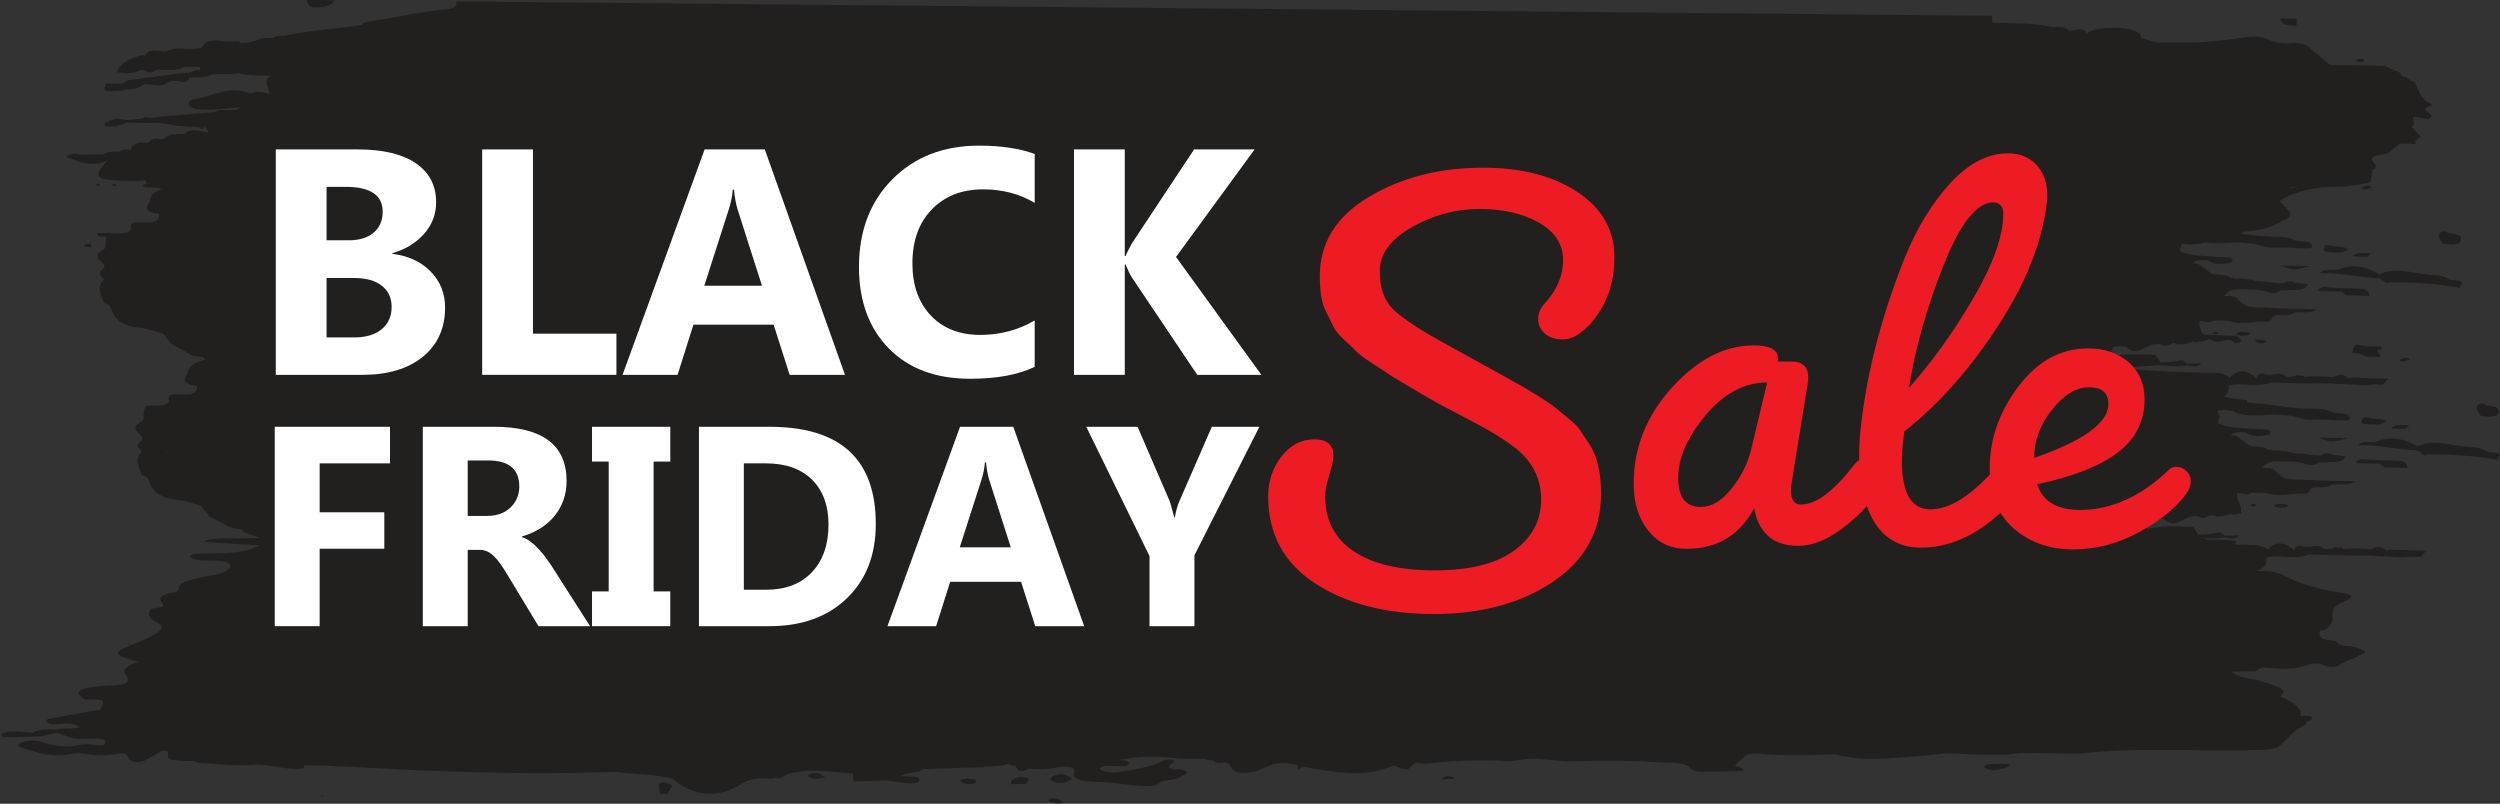 <?xml version="1.0" encoding="UTF-8" standalone="no"?><svg xmlns="http://www.w3.org/2000/svg" xmlns:xlink="http://www.w3.org/1999/xlink" fill="#000000" height="500.2" preserveAspectRatio="xMidYMid meet" version="1" viewBox="-0.8 0.0 1555.8 500.2" width="1555.8" zoomAndPan="magnify"><rect x="-0.8" y="0.0" width="1555.8" height="500.2" fill="#333333" stroke="none"/><defs><clipPath id="a"><path d="M 1466 272 L 1554.941 272 L 1554.941 287 L 1466 287 Z M 1466 272"/></clipPath><clipPath id="b"><path d="M 1540 251 L 1554.941 251 L 1554.941 260 L 1540 260 Z M 1540 251"/></clipPath></defs><g><g id="change1_2"><path d="M 198.379 494.648 C 199.16 494.98 199.941 495.312 200.723 495.648 L 200.828 495.602 C 200.508 495.324 200.289 495 199.824 494.789 C 199.535 494.656 198.871 494.691 198.379 494.648" fill="#221f1f"/></g><g id="change1_3"><path d="M 895.934 484.918 C 898.969 484.871 902.004 484.824 905.039 484.773 C 901.832 482.371 898.809 482.566 895.934 484.918" fill="#221f1f"/></g><g id="change1_4"><path d="M 1234.172 477.215 C 1234.102 477.512 1234.578 477.906 1235.07 478.148 C 1237.52 479.395 1240.531 479.602 1243.66 478.793 C 1246.309 478.109 1249.789 477.762 1250.512 475.59 C 1247.371 475.516 1244.32 475.32 1241.309 475.414 C 1238.461 475.508 1234.711 475.164 1234.172 477.215" fill="#221f1f"/></g><g id="change1_5"><path d="M 413.023 486.973 C 410.043 486.551 409.324 487.879 409.297 488.879 C 409.25 490.617 409.688 492.359 409.922 494.102 L 412.211 494.055 L 414.5 493.992 C 415.508 492.344 417.047 490.707 417.262 489.039 C 417.352 488.359 414.824 487.227 413.023 486.973" fill="#221f1f"/></g><g id="change1_6"><path d="M 510.645 482.191 C 508.422 481.137 505.566 480.309 503.184 481.691 C 500.738 483.109 503.176 484.117 506.172 484.742 C 508.406 484.477 510.641 484.207 512.875 483.941 C 512.133 483.359 511.387 482.773 510.645 482.195 C 510.645 482.191 510.645 482.191 510.645 482.191" fill="#221f1f"/></g><g id="change1_7"><path d="M 656.223 482.328 C 651.68 483.75 651.727 485.816 657.133 487.27 C 658.66 487.18 660.188 487.105 661.719 487.043 C 663.418 486.328 664.887 485.516 666.523 484.777 L 666.523 484.773 C 664.086 483.039 661.648 480.633 656.223 482.328" fill="#221f1f"/></g><g id="change1_8"><path d="M 637.863 484.023 C 633.902 482.949 630.355 483.895 628.754 485.902 C 628.234 486.555 628.344 487.312 628.164 488.02 C 631.363 487.949 634.566 487.883 637.766 487.816 C 638.297 486.527 641.102 484.902 637.863 484.023" fill="#221f1f"/></g><g id="change1_9"><path d="M 600.688 484.555 C 599.344 484.598 596.957 485.238 596.984 485.574 C 597.129 487.25 599.715 487.957 603.188 488.082 C 604.398 487.684 606.562 487.328 606.648 486.887 C 607.012 485.027 604.125 484.441 600.688 484.555" fill="#221f1f"/></g><g id="change1_10"><path d="M 654.211 496.824 C 653.371 496.82 652.512 497.586 651.668 498.008 C 653.121 499.398 655.406 500.199 658.91 499.957 C 659.508 499.918 660.492 499.438 660.422 499.223 C 659.895 497.641 657.539 496.84 654.211 496.824" fill="#221f1f"/></g><g id="change1_11"><path d="M 193.641 4.523 C 199.48 4.664 204.973 4.355 207.492 0.16 C 201.742 0.109 195.996 0.055 190.246 0 C 190.359 1.82 190.953 3.496 193.641 4.523" fill="#221f1f"/></g><g id="change1_12"><path d="M 1428.359 16.027 C 1428.398 14.551 1428.441 13.074 1428.48 11.602 C 1425.031 11.566 1421.578 11.535 1418.129 11.504 C 1420.039 15.727 1420.039 15.727 1428.359 16.027" fill="#221f1f"/></g><g id="change1_13"><path d="M 1470.371 37.871 C 1470.84 36.438 1468.852 36.328 1467.441 36.43 C 1466.52 36.496 1465.719 37.195 1464.871 37.613 C 1465.77 37.984 1466.672 38.359 1467.57 38.73 C 1468.551 38.449 1470.238 38.266 1470.371 37.871" fill="#221f1f"/></g><g id="change1_14"><path d="M 71.281 115.703 C 71.391 115.438 71.719 115.031 71.566 114.934 C 71.23 114.715 70.598 114.5 70.18 114.559 C 68.586 114.781 68.398 115.305 69.715 115.828 C 70.062 115.969 70.75 115.758 71.281 115.703" fill="#221f1f"/></g><g id="change1_15"><path d="M 61.422 115.332 C 61.738 114.625 60.988 114.25 59.551 114.426 C 59.227 114.469 59.02 114.91 58.758 115.172 C 59.191 115.352 59.629 115.531 60.062 115.711 C 60.535 115.586 61.336 115.523 61.422 115.332" fill="#221f1f"/></g><g id="change1_16"><path d="M 55.918 151.633 C 54.23 151.664 51.633 151.477 51.645 152.691 C 51.656 153.816 54.281 153.734 55.992 153.77 C 56.031 153.059 56.008 152.344 55.918 151.633" fill="#221f1f"/></g><g id="change1_17"><path d="M 1481.379 169.961 C 1480.852 170.246 1480.512 170.57 1480.262 170.91 C 1472.422 166.215 1464.051 163.832 1454.27 167.773 C 1450.441 168.348 1445.922 166.785 1442.949 169.969 C 1455.641 169.488 1467.699 172.906 1480.262 173.191 C 1481.219 173.953 1482.191 174.715 1483.148 175.477 C 1483.75 176.016 1484.371 176.211 1485.02 176.066 C 1485.68 175.918 1486.012 175.758 1486.02 175.586 C 1500.711 175.656 1515.301 176.461 1529.621 179.047 C 1532.16 175.805 1532.051 175.27 1528.34 174.574 C 1526.961 174.312 1525.469 174.355 1524.031 174.262 C 1521.512 172.531 1518.59 171.453 1515.191 171.176 C 1503.879 171.371 1492.98 165.844 1481.379 169.961" fill="#221f1f"/></g><g id="change1_18"><path d="M 1445.031 178.594 C 1443.93 179.07 1442.539 179.383 1441.82 180.086 C 1441.309 180.586 1442.328 181.152 1443.57 181.176 C 1447.852 181.254 1452.141 181.371 1456.422 181.473 C 1457.398 182.223 1458.379 182.973 1459.371 183.723 C 1464.191 183.859 1469.012 183.992 1473.828 184.129 C 1473.539 181.84 1472.449 179.945 1469.039 179.742 C 1464.879 179.496 1460.691 179.469 1456.512 179.348 L 1456.512 179.344 C 1452.68 179.094 1448.852 178.844 1445.031 178.594" fill="#221f1f"/></g><g id="change1_19"><path d="M 1519.66 151.871 C 1519.66 151.867 1519.621 151.809 1519.621 151.809 C 1521.578 151.973 1523.539 152.137 1525.488 152.297 C 1528.41 152.012 1530.961 151.312 1530.75 148.598 C 1530.602 146.488 1528.41 145.891 1526.059 145.582 C 1525.172 145.461 1524.27 145.363 1523.379 145.254 C 1521.961 144.281 1520.238 143.512 1518.5 144.359 C 1516.789 145.188 1516.66 146.746 1517.301 148.117 C 1517.91 149.418 1518.859 150.625 1519.66 151.871" fill="#221f1f"/></g><g id="change1_20"><path d="M 106.23 214.484 C 106.223 214.473 106.215 214.465 106.203 214.453 C 106.195 214.445 106.184 214.441 106.172 214.438 C 106.172 214.438 106.23 214.484 106.23 214.484" fill="#221f1f"/></g><g id="change1_21"><path d="M 1460.52 155.16 C 1460.52 155.16 1460.738 155.184 1460.738 155.184 C 1457.531 152.645 1452.719 154.191 1449.129 152.621 C 1448.262 152.621 1447.391 152.586 1446.531 152.516 C 1445.301 154.508 1443.641 156.836 1448.559 156.883 C 1452.609 156.922 1457.102 158.027 1460.52 155.16" fill="#221f1f"/></g><g id="change1_22"><path d="M 1470.57 116.008 C 1470.148 116.113 1469.781 116.395 1469.469 116.656 C 1469.148 116.922 1468.949 117.258 1468.691 117.562 C 1469.672 117.59 1470.621 117.699 1471.559 117.902 C 1472.77 117.477 1473.98 117.055 1475.191 116.629 C 1474 115.008 1472.25 115.574 1470.57 116.008" fill="#221f1f"/></g><g id="change1_23"><path d="M 1472.172 159.871 C 1473.09 159.191 1474 158.512 1474.922 157.832 C 1474.102 157.691 1473.289 157.543 1472.48 157.391 C 1469.352 157.648 1465.73 156.719 1463.621 159.496 C 1466.469 159.621 1469.32 159.746 1472.172 159.871" fill="#221f1f"/></g><g id="change1_24"><path d="M 1390.68 207.465 C 1392.59 209.582 1395.422 208.676 1397.91 208.66 C 1398.488 208.656 1399.059 207.953 1399.641 207.574 C 1399.289 207.348 1398.969 206.949 1398.59 206.922 C 1395.941 206.711 1393.199 205.906 1390.68 207.465" fill="#221f1f"/></g><g id="change1_25"><path d="M 1377.82 208.117 C 1378.539 208.109 1379.262 207.555 1379.98 207.238 C 1379.23 206.938 1378.48 206.402 1377.738 206.41 C 1377.012 206.418 1376.289 206.98 1375.57 207.301 C 1376.32 207.594 1377.07 208.121 1377.82 208.117" fill="#221f1f"/></g><g id="change1_26"><path d="M 1369.141 226.055 C 1366.18 226.125 1363.219 226.199 1360.262 226.27 C 1360.262 226.27 1360.219 227.355 1360.219 227.355 C 1363.422 227.859 1366.789 229.039 1369.141 226.055" fill="#221f1f"/></g><g id="change1_27"><path d="M 1436.789 165.648 L 1436.648 165.594 C 1436.59 165.613 1436.551 165.625 1436.488 165.641 C 1436.59 165.645 1436.691 165.645 1436.789 165.648" fill="#221f1f"/></g><g id="change1_28"><path d="M 1436.488 165.641 C 1430.852 165.504 1425.18 165.363 1418.18 165.188 C 1426.672 168.363 1427.09 168.375 1436.488 165.641" fill="#221f1f"/></g><g id="change1_29"><path d="M 1506.738 282.578 C 1506.738 282.578 1506.73 282.578 1506.73 282.578 C 1506.73 282.574 1506.73 282.574 1506.73 282.574 L 1506.738 282.578" fill="#221f1f"/></g><g clip-path="url(#a)" id="change1_1"><path d="M 1551.93 281.676 C 1550.539 281.414 1549.051 281.457 1547.609 281.363 C 1545.09 279.633 1542.18 278.555 1538.77 278.273 C 1527.461 278.473 1516.559 272.945 1504.961 277.062 C 1504.441 277.348 1504.102 277.672 1503.84 278.012 C 1496 273.316 1487.641 270.934 1477.852 274.875 C 1474.02 275.449 1469.5 273.887 1466.531 277.07 C 1479.219 276.59 1491.281 280.008 1503.852 280.297 C 1504.809 281.055 1505.77 281.816 1506.73 282.578 C 1507.328 283.117 1507.949 283.312 1508.602 283.164 C 1509.262 283.02 1509.59 282.859 1509.602 282.688 C 1524.301 282.758 1538.879 283.562 1553.199 286.148 C 1555.75 282.906 1555.629 282.371 1551.93 281.676" fill="#221f1f"/></g><g id="change1_30"><path d="M 1468.609 285.695 C 1467.512 286.172 1466.121 286.484 1465.398 287.188 C 1464.898 287.688 1465.922 288.258 1467.148 288.277 C 1471.441 288.355 1475.719 288.473 1480 288.574 C 1480.988 289.324 1481.969 290.074 1482.949 290.824 C 1487.77 290.961 1492.59 291.094 1497.41 291.23 C 1497.121 288.941 1496.031 287.047 1492.629 286.848 C 1488.461 286.598 1484.281 286.57 1480.102 286.449 L 1480.102 286.445 C 1476.27 286.195 1472.441 285.945 1468.609 285.695" fill="#221f1f"/></g><g clip-path="url(#b)" id="change1_43"><path d="M 1543.238 258.973 C 1543.238 258.969 1543.199 258.91 1543.211 258.91 C 1545.16 259.074 1547.121 259.234 1549.078 259.398 C 1552 259.113 1554.539 258.414 1554.34 255.699 C 1554.18 253.594 1551.988 252.992 1549.648 252.684 C 1548.75 252.562 1547.852 252.465 1546.961 252.355 C 1545.539 251.383 1543.828 250.613 1542.078 251.461 C 1540.371 252.289 1540.25 253.848 1540.891 255.219 C 1541.488 256.52 1542.441 257.727 1543.238 258.973" fill="#221f1f"/></g><g id="change1_31"><path d="M 129.812 321.586 C 129.805 321.574 129.797 321.566 129.789 321.555 C 129.777 321.551 129.77 321.543 129.758 321.539 C 129.758 321.539 129.812 321.586 129.812 321.586" fill="#221f1f"/></g><g id="change1_32"><path d="M 1481.5 216.496 C 1481.551 216.207 1480.359 215.551 1479.711 215.527 C 1477.398 215.441 1475.059 215.555 1472.738 215.59 C 1472.281 215.523 1471.82 215.477 1471.371 215.387 C 1464.078 213.965 1464.078 213.965 1463.121 219.551 C 1466.422 219.645 1469.23 220.758 1471.988 221.965 C 1474.98 222.039 1477.969 222.113 1480.949 222.191 C 1480.121 220.793 1479.281 219.395 1478.441 217.992 C 1479.691 217.734 1481.309 217.793 1481.5 216.496" fill="#221f1f"/></g><g id="change1_33"><path d="M 1470.121 259.617 C 1468.879 261.609 1467.219 263.938 1472.141 263.984 C 1476.199 264.023 1480.691 265.133 1484.109 262.262 C 1484.102 262.262 1484.328 262.285 1484.328 262.285 C 1481.121 259.746 1476.301 261.289 1472.711 259.723 C 1471.84 259.723 1470.98 259.688 1470.121 259.617" fill="#221f1f"/></g><g id="change1_34"><path d="M 1494.148 223.109 C 1493.738 223.215 1493.359 223.496 1493.051 223.758 C 1492.738 224.023 1492.531 224.359 1492.281 224.664 C 1493.25 224.691 1494.211 224.801 1495.148 225.004 C 1496.352 224.578 1497.559 224.156 1498.781 223.73 C 1497.578 222.109 1495.828 222.676 1494.148 223.109" fill="#221f1f"/></g><g id="change1_35"><path d="M 1495.762 266.973 C 1496.672 266.293 1497.59 265.613 1498.5 264.934 C 1497.68 264.793 1496.871 264.645 1496.07 264.488 C 1492.93 264.75 1489.32 263.82 1487.199 266.598 C 1490.051 266.723 1492.91 266.848 1495.762 266.973" fill="#221f1f"/></g><g id="change1_36"><path d="M 1402.449 211.262 L 1402.371 211.289 C 1403.328 213.137 1405.141 213.953 1407.699 213.594 C 1408.48 213.484 1409.148 212.914 1409.871 212.555 C 1409.211 212.223 1408.602 211.684 1407.891 211.598 C 1406.102 211.379 1404.262 211.359 1402.449 211.262" fill="#221f1f"/></g><g id="change1_37"><path d="M 1414.27 314.566 C 1416.18 316.684 1419.012 315.777 1421.5 315.762 C 1422.07 315.758 1422.648 315.059 1423.219 314.676 C 1422.879 314.449 1422.551 314.051 1422.18 314.023 C 1419.531 313.812 1416.789 313.012 1414.27 314.566" fill="#221f1f"/></g><g id="change1_38"><path d="M 1401.398 315.219 C 1402.121 315.215 1402.84 314.656 1403.559 314.34 C 1402.82 314.039 1402.07 313.504 1401.32 313.512 C 1400.602 313.52 1399.879 314.082 1399.148 314.402 C 1399.898 314.695 1400.648 315.223 1401.398 315.219" fill="#221f1f"/></g><g id="change1_39"><path d="M 1392.719 333.156 C 1389.762 333.227 1386.801 333.301 1383.84 333.371 C 1383.84 333.371 1383.809 334.457 1383.809 334.457 C 1387.012 334.961 1390.371 336.141 1392.719 333.156" fill="#221f1f"/></g><g id="change1_40"><path d="M 1460.379 272.75 L 1460.238 272.695 C 1460.18 272.715 1460.141 272.727 1460.078 272.742 C 1460.18 272.746 1460.281 272.746 1460.379 272.75" fill="#221f1f"/></g><g id="change1_41"><path d="M 1460.078 272.742 C 1454.43 272.602 1448.77 272.465 1441.762 272.289 C 1450.25 275.465 1450.68 275.477 1460.078 272.742" fill="#221f1f"/></g><g id="change1_42"><path d="M 1401.738 408.289 C 1401.711 408.262 1401.691 408.23 1401.672 408.199 C 1401.719 408.203 1401.77 408.203 1401.82 408.207 C 1401.789 408.234 1401.77 408.262 1401.738 408.289 Z M 572.762 476.906 C 572.746 476.891 572.766 476.879 572.75 476.863 C 572.773 476.871 572.793 476.875 572.812 476.883 C 572.797 476.891 572.777 476.895 572.762 476.902 Z M 168.836 32.809 C 168.887 32.859 168.93 32.91 168.984 32.957 C 168.93 32.957 168.875 32.957 168.824 32.957 C 168.828 32.91 168.832 32.859 168.836 32.809 Z M 210.488 22.34 C 210.535 22.289 210.605 22.262 210.656 22.211 C 210.805 22.395 210.879 22.59 211.098 22.758 C 211.102 22.762 211.102 22.766 211.105 22.77 C 210.898 22.629 210.695 22.484 210.488 22.34 C 210.488 22.398 210.492 22.461 210.492 22.52 C 210.434 22.461 210.383 22.398 210.316 22.344 C 210.379 22.344 210.426 22.336 210.488 22.34 Z M 220.297 67.035 C 220.281 67.031 220.27 67.035 220.258 67.031 L 219.871 66.723 C 220.012 66.828 220.152 66.93 220.297 67.035 Z M 1321.32 24.008 C 1321.309 24.051 1321.289 24.098 1321.27 24.141 C 1321.23 24.09 1321.172 24.043 1321.129 23.996 C 1321.191 24 1321.262 24.004 1321.32 24.008 Z M 1314.539 215.609 Z M 1350.559 298.68 C 1350.66 298.617 1350.66 298.547 1350.809 298.488 C 1350.781 298.664 1350.879 298.812 1350.91 298.977 C 1350.789 298.875 1350.672 298.754 1350.559 298.68 Z M 1338.121 322.711 L 1338.129 322.711 Z M 1337 289.484 C 1337.121 289.254 1337.211 289.078 1337.309 288.875 C 1337.41 289.117 1337.43 289.414 1337.5 289.684 C 1337.328 289.613 1337.148 289.594 1337 289.484 Z M 336.82 211.555 C 336.777 211.535 336.758 211.508 336.715 211.488 C 336.73 211.48 336.754 211.469 336.77 211.461 C 336.785 211.492 336.801 211.523 336.82 211.555 Z M 336.715 211.488 C 336.672 211.574 336.609 211.66 336.559 211.746 C 336.504 211.656 336.441 211.57 336.391 211.48 C 336.5 211.484 336.605 211.484 336.715 211.488 Z M 1180.5 220.945 C 1180.422 221.016 1180.328 221.078 1180.25 221.148 C 1180.141 221.145 1180.039 221.145 1179.93 221.141 C 1180.121 221.062 1180.309 221.02 1180.5 220.945 Z M 1305.559 176.074 C 1305.41 176.078 1305.27 176.086 1305.129 176.09 L 1305.121 176.09 L 1305.129 176.086 C 1305.18 176.027 1305.262 175.984 1305.32 175.926 C 1305.398 175.969 1305.469 176.039 1305.559 176.074 Z M 1313.91 182.582 C 1313.75 182.512 1313.57 182.492 1313.41 182.383 C 1313.531 182.152 1313.621 181.977 1313.73 181.773 C 1313.828 182.016 1313.852 182.312 1313.91 182.582 Z M 1327.328 191.871 C 1327.211 191.773 1327.09 191.652 1326.98 191.578 C 1327.078 191.516 1327.078 191.445 1327.23 191.387 C 1327.199 191.562 1327.289 191.711 1327.328 191.871 Z M 1329.141 283.176 C 1329 283.18 1328.852 283.184 1328.711 283.191 L 1328.711 283.188 C 1328.77 283.129 1328.84 283.086 1328.898 283.027 C 1328.98 283.066 1329.059 283.145 1329.141 283.176 Z M 102.438 280.266 C 103.008 280.602 103.336 281.059 103.312 281.617 C 103.027 281.164 102.73 280.719 102.438 280.266 Z M 78.855 173.164 C 79.422 173.5 79.75 173.957 79.73 174.516 C 79.445 174.062 79.145 173.613 78.855 173.164 Z M 67.379 98.371 L 67.199 98.035 C 67.387 98.051 67.574 98.059 67.762 98.07 C 67.645 98.176 67.496 98.266 67.379 98.371 Z M 1423.711 116.871 C 1425.512 116.582 1427.328 116.328 1429.18 116.109 C 1427.281 116.738 1425.211 117.191 1423 117.426 C 1423.23 117.238 1423.469 117.055 1423.711 116.871 Z M 1486.16 342.039 C 1485.43 342.559 1484.77 342.695 1484.18 342.445 C 1483.609 342.203 1483.32 341.984 1483.34 341.781 L 1483.211 341.664 C 1481.969 340.723 1480.469 340.301 1478.699 340.422 C 1477.578 340.598 1476.551 340.949 1475.602 341.43 C 1475.379 341.562 1475.25 341.754 1475.051 341.898 C 1468.988 341.109 1462.898 341.07 1456.77 341.715 L 1456.961 340.766 C 1455.941 340.812 1454.922 340.859 1453.898 340.906 C 1452.891 340.316 1451.922 340.391 1451 341.039 C 1450.41 341.496 1449.73 341.598 1448.961 341.344 C 1447.59 341.656 1446.18 342.184 1445.07 340.98 L 1445.129 341.004 C 1442.469 339.23 1439.52 339.59 1436.5 340.352 C 1435.5 340.332 1434.488 340.312 1433.488 340.293 C 1430.422 339.109 1428.031 339.301 1426.961 342.18 C 1427.051 342.34 1427.172 342.438 1427.27 342.574 C 1427.23 342.574 1427.191 342.57 1427.148 342.566 C 1421.719 337.832 1416.148 336.082 1410.238 342.121 C 1410.012 341.758 1409.738 341.41 1409.301 341.105 C 1407.629 340.195 1405.762 339.621 1403.77 339.227 C 1399.129 339.121 1394.48 339.023 1389.828 338.91 C 1391.77 336.715 1390.539 336.34 1384.891 336.07 C 1381.02 335.887 1377.102 335.957 1373.199 335.914 C 1371.211 334.922 1368.781 334.559 1366.18 334.438 C 1366.328 334.43 1366.48 334.422 1366.629 334.41 C 1372.352 334.617 1378.059 335.711 1383.801 334.453 L 1383.84 333.371 C 1382.84 332.652 1381.828 331.934 1380.828 331.215 C 1376.18 332.262 1371.461 332.805 1366.621 332.602 L 1366.98 332.047 C 1366.012 330.664 1365.039 329.281 1364.07 327.898 C 1354.559 327.566 1345.031 326.922 1335.738 329.211 C 1335.539 329.012 1335.34 328.809 1335.141 328.605 C 1336.16 326.711 1337.18 324.816 1338.199 322.922 C 1338.191 322.922 1338.191 322.922 1338.191 322.922 C 1338.199 322.922 1338.129 322.715 1338.129 322.715 C 1339.039 322.77 1339.941 322.738 1340.852 322.621 C 1342.441 322.688 1344.02 322.75 1345.609 322.812 C 1352.879 329.93 1358.141 321.285 1364.5 321.234 C 1365.461 321.238 1366.43 321.258 1367.391 321.289 C 1369.262 322.625 1371.199 322.625 1373.191 321.41 C 1374.02 321.113 1375.109 320.395 1375.609 320.582 C 1379.988 322.219 1383.922 321.082 1387.859 319.641 C 1388.66 320.246 1389.461 320.445 1390.262 320.238 C 1391.051 320.031 1391.449 319.824 1391.461 319.621 C 1391.449 319.609 1391.449 319.605 1391.449 319.594 C 1392.18 319.613 1392.91 319.621 1393.641 319.578 C 1395.148 315.109 1390.441 311.234 1391.648 306.797 C 1393.371 307.102 1395.09 307.387 1396.828 307.637 C 1398.172 307.676 1399.352 307.363 1400.391 306.711 C 1403.699 306.773 1407.461 306.098 1410.25 307.039 C 1417.781 309.578 1425.18 306.805 1432.59 307.316 C 1433.75 307.398 1435.891 306.754 1436.102 306.156 C 1437.352 302.609 1440.859 303.246 1444.109 303.297 C 1446.578 303.336 1448.781 302.84 1450.641 301.559 L 1450.641 301.555 C 1455.281 300.801 1460.602 302.754 1464.602 299.461 C 1457.789 299.332 1450.969 299.203 1444.16 299.074 C 1438.379 298.82 1432.59 298.562 1426.809 298.305 C 1424.988 298.156 1423.18 298.004 1421.371 297.855 C 1421.371 297.855 1421.359 297.855 1421.359 297.852 C 1420.379 297.211 1419.398 296.574 1418.422 295.938 L 1418.41 295.934 C 1417.309 295.293 1416.59 294.391 1415.691 293.617 C 1414.512 291.77 1412.32 291.359 1409.879 291.316 C 1408.922 291.277 1407.949 291.246 1406.98 291.227 C 1406.98 291.223 1406.98 291.223 1406.98 291.223 C 1408.941 288.34 1412.121 287.016 1416.301 287.137 C 1422.441 287.316 1428.68 286.805 1434.512 288.957 C 1437.262 289.973 1440.07 289.785 1442.172 287.719 C 1445.57 287.664 1448.961 287.676 1452.352 287.535 C 1455.512 287.406 1457.879 286.293 1459.039 283.945 C 1456.441 283.672 1453.828 283.395 1451.219 283.121 C 1449.461 282.113 1447.512 281.863 1445.379 282.344 C 1444.621 282.641 1443.988 283.02 1443.449 283.445 C 1441.73 283.363 1440.012 283.285 1438.289 283.203 C 1435.84 282.574 1433.219 282.395 1430.59 282.254 C 1429.73 282.219 1428.879 282.203 1428.02 282.176 C 1423.262 280.996 1418.441 280.082 1413.301 280.422 C 1412.672 279.965 1411.941 279.824 1411.102 280.012 C 1407.84 277.297 1403 278.57 1399.141 277.363 C 1396.828 275.66 1394.48 273.988 1392.23 272.242 C 1390.809 271.137 1389.18 270.77 1387.219 271.09 C 1389.52 268.41 1393.09 269.031 1396.41 269.012 C 1396.41 269.012 1396.41 269.012 1396.422 269.012 C 1400.781 272.152 1405.91 271.598 1411.059 270.555 C 1411.609 270.441 1412.23 269.398 1412.141 268.859 C 1412.039 268.297 1411.191 267.434 1410.551 267.371 C 1407.73 267.098 1404.871 267.066 1402.031 266.949 C 1394.398 266.168 1386.449 266.57 1379.461 263.496 C 1379.012 261.504 1381.719 259.68 1380 257.594 C 1377.238 254.246 1381.93 255.852 1383 255.047 C 1384.82 255.242 1386.641 255.438 1388.469 255.633 C 1393.051 258.605 1398.672 258.531 1404.211 258.488 C 1407.941 258.461 1411.672 258.113 1415.41 257.906 C 1420.02 258.762 1424.84 258.086 1429.469 259.855 C 1434.648 261.84 1440.77 261.066 1446.52 261.23 C 1450.699 261.398 1454.871 261.645 1459.051 261.691 C 1460.23 261.703 1462.191 261.578 1461.59 260.023 C 1461.238 259.121 1460.301 257.934 1459.289 257.699 C 1457.148 257.203 1454.781 257.246 1452.512 257.07 C 1450.398 256.316 1448.301 255.566 1446.199 254.812 C 1444.488 254.664 1442.77 254.516 1441.059 254.367 C 1426.41 254.672 1412.359 251.328 1397.879 250.559 C 1397.719 250.078 1397.559 249.598 1397.422 249.113 C 1392.539 248.539 1387.762 247.832 1382.969 246.816 C 1385.141 245.531 1386.441 243.473 1385.988 239.871 C 1386.09 239.875 1386.191 239.883 1386.281 239.891 C 1390.422 238.742 1394.641 239.359 1398.84 239.492 C 1403.539 239.641 1408.25 239.879 1412.57 237.973 C 1418.41 238.152 1424.25 238.336 1430.09 238.516 C 1436.75 238.57 1443.41 238.629 1450.078 238.684 C 1457.02 239.035 1463.969 239.387 1470.922 239.738 C 1472.961 239.566 1475 239.391 1477.051 239.215 C 1478.699 239.316 1480.359 239.418 1482.012 239.516 C 1483.199 238.223 1484.391 236.93 1485.59 235.637 C 1482.77 235.574 1479.961 235.512 1477.148 235.449 C 1472.289 235.281 1467.43 235.109 1462.578 234.938 C 1461.852 235.457 1461.191 235.594 1460.59 235.344 C 1460.02 235.102 1459.738 234.883 1459.75 234.68 L 1459.629 234.562 C 1458.379 233.621 1456.891 233.195 1455.121 233.32 C 1453.988 233.496 1452.969 233.848 1452.02 234.324 C 1451.801 234.461 1451.672 234.652 1451.469 234.797 C 1445.41 234.008 1439.309 233.969 1433.18 234.613 L 1433.379 233.664 C 1432.359 233.711 1431.34 233.758 1430.309 233.805 C 1429.301 233.215 1428.34 233.289 1427.41 233.941 C 1426.82 234.395 1426.141 234.496 1425.379 234.242 C 1424.012 234.555 1422.602 235.082 1421.488 233.879 L 1421.539 233.902 C 1418.891 232.129 1415.93 232.488 1412.922 233.25 C 1411.91 233.23 1410.91 233.211 1409.898 233.191 C 1406.828 232.008 1404.441 232.199 1403.371 235.078 C 1403.461 235.238 1403.59 235.336 1403.691 235.477 C 1403.648 235.473 1403.602 235.469 1403.559 235.465 C 1398.129 230.73 1392.57 228.98 1386.648 235.02 C 1386.43 234.656 1386.148 234.309 1385.719 234.004 C 1384.051 233.094 1382.172 232.52 1380.191 232.125 C 1359.781 231.66 1339.352 231.43 1319.238 228.766 C 1327.18 228.277 1335.109 227.793 1343.051 227.309 C 1348.77 227.516 1354.48 228.605 1360.219 227.352 L 1360.262 226.27 C 1359.25 225.551 1358.25 224.828 1357.238 224.113 C 1352.602 225.16 1347.879 225.703 1343.039 225.5 L 1343.391 224.941 C 1342.422 223.562 1341.461 222.18 1340.488 220.797 C 1330.98 220.465 1321.449 219.82 1312.16 222.109 C 1311.961 221.91 1311.762 221.707 1311.559 221.504 C 1312.578 219.609 1313.59 217.715 1314.609 215.82 C 1314.609 215.82 1314.539 215.609 1314.539 215.609 C 1315.449 215.668 1316.359 215.637 1317.262 215.52 C 1318.852 215.586 1320.441 215.648 1322.031 215.711 C 1329.301 222.828 1334.551 214.184 1340.922 214.133 C 1341.879 214.137 1342.84 214.156 1343.809 214.188 C 1345.68 215.523 1347.621 215.523 1349.609 214.309 C 1350.43 214.012 1351.531 213.289 1352.031 213.48 C 1356.398 215.117 1360.34 213.98 1364.27 212.539 C 1365.07 213.145 1365.871 213.344 1366.672 213.137 C 1367.461 212.93 1367.859 212.723 1367.871 212.52 C 1367.871 212.508 1367.871 212.504 1367.859 212.492 C 1368.59 212.512 1369.328 212.52 1370.059 212.477 C 1370.09 212.387 1370.078 212.301 1370.109 212.211 C 1371.43 212.051 1372.691 211.711 1373.789 210.941 C 1376.859 212.492 1379.93 213.461 1383.629 211.762 C 1384.59 211.32 1386.199 211.699 1387.512 211.699 C 1387.512 211.699 1387.512 211.695 1387.512 211.695 C 1388.512 212.367 1389.5 213.031 1390.5 213.699 C 1394.941 212.445 1394.941 212.445 1390.941 208.852 C 1389.969 208.895 1389 208.938 1388.031 208.98 C 1383.219 208.758 1378.398 208.535 1373.59 208.312 C 1372.34 208.199 1371.102 208.051 1369.859 207.953 C 1368.98 205.227 1367.281 202.578 1368.07 199.691 C 1369.781 199.996 1371.512 200.281 1373.238 200.531 C 1374.578 200.574 1375.77 200.262 1376.801 199.609 C 1380.121 199.672 1383.879 198.996 1386.672 199.938 C 1394.191 202.477 1401.602 199.703 1409.012 200.215 C 1410.172 200.297 1412.309 199.652 1412.52 199.055 C 1413.762 195.508 1417.281 196.145 1420.52 196.195 C 1422.988 196.234 1425.199 195.738 1427.059 194.457 L 1427.051 194.453 C 1431.699 193.699 1437.02 195.652 1441.02 192.359 C 1434.199 192.23 1427.391 192.102 1420.578 191.973 C 1414.789 191.719 1409.012 191.461 1403.219 191.203 C 1401.41 191.055 1399.602 190.902 1397.789 190.754 L 1397.781 190.754 C 1396.801 190.109 1395.82 189.473 1394.84 188.836 L 1394.82 188.832 C 1393.719 188.191 1393.012 187.289 1392.109 186.516 C 1390.922 184.672 1388.738 184.258 1386.301 184.219 C 1385.328 184.176 1384.359 184.145 1383.391 184.125 C 1383.391 184.121 1383.398 184.121 1383.398 184.121 C 1385.359 181.234 1388.539 179.914 1392.719 180.035 C 1398.859 180.215 1405.102 179.703 1410.93 181.855 C 1413.68 182.867 1416.48 182.684 1418.59 180.617 C 1421.98 180.562 1425.379 180.574 1428.77 180.434 C 1431.922 180.305 1434.301 179.191 1435.461 176.844 C 1432.852 176.57 1430.238 176.293 1427.641 176.02 C 1425.871 175.012 1423.93 174.762 1421.801 175.242 C 1421.031 175.539 1420.41 175.918 1419.871 176.344 C 1418.148 176.262 1416.43 176.184 1414.711 176.105 C 1412.25 175.473 1409.629 175.293 1407 175.152 C 1406.148 175.117 1405.289 175.105 1404.441 175.074 C 1399.68 173.895 1394.852 172.98 1389.711 173.32 C 1389.09 172.859 1388.359 172.723 1387.52 172.91 C 1384.262 170.191 1379.422 171.469 1375.559 170.262 C 1373.25 168.559 1370.898 166.891 1368.648 165.141 C 1367.219 164.035 1365.602 163.668 1363.641 163.988 C 1365.941 161.309 1369.512 161.934 1372.828 161.91 C 1377.199 165.051 1382.328 164.496 1387.48 163.453 C 1388.031 163.34 1388.648 162.297 1388.551 161.758 C 1388.461 161.191 1387.602 160.332 1386.961 160.27 C 1384.148 159.996 1381.289 159.965 1378.441 159.848 C 1370.82 159.066 1362.871 159.469 1355.871 156.395 C 1355.5 154.75 1357.148 153.215 1356.82 151.562 C 1362.059 152.387 1366.82 152.18 1371.539 150.906 C 1374.469 151.387 1377.551 151.414 1380.621 151.391 C 1384.359 151.359 1388.09 151.012 1391.82 150.805 C 1396.441 151.66 1401.262 150.98 1405.879 152.754 C 1411.07 154.734 1417.191 153.965 1422.941 154.129 C 1427.121 154.301 1431.289 154.543 1435.469 154.59 C 1436.648 154.602 1438.609 154.477 1438 152.922 C 1437.648 152.02 1436.719 150.832 1435.699 150.598 C 1433.559 150.102 1431.199 150.145 1428.922 149.969 C 1426.82 149.215 1424.719 148.465 1422.621 147.715 C 1420.898 147.562 1419.191 147.414 1417.48 147.266 C 1409.691 147.43 1402.07 146.559 1394.461 145.594 C 1394.559 145.129 1394.66 144.66 1394.738 144.191 C 1404.68 143.758 1413.422 141.805 1419.898 137.031 C 1420.41 136.98 1420.898 136.887 1421.422 136.844 C 1427.648 132.977 1422.301 130.043 1419.5 126.902 C 1418.672 126.32 1418.078 125.77 1417.602 125.23 C 1427.602 118.676 1440.32 116.195 1454.512 116.129 C 1461.461 116.094 1467.879 114.785 1474.352 113.449 C 1474.781 110.828 1475.211 108.211 1475.648 105.59 C 1478.84 104.352 1477.961 102.789 1476.461 101.203 C 1474.211 98.84 1475.16 97.27 1479.309 96.641 C 1481.961 96.238 1484.66 96.02 1486.359 94.43 C 1488.469 92.785 1490.578 91.141 1492.691 89.496 C 1494.711 89.461 1496.73 89.422 1498.75 89.383 L 1498.75 89.387 C 1500.031 89.508 1501.309 89.629 1502.59 89.75 C 1502.531 88.93 1502.469 88.109 1502.41 87.289 C 1503.512 86.562 1504.609 85.84 1505.711 85.113 C 1503.738 83.004 1501.762 80.895 1499.789 78.785 C 1502.211 77.895 1501.512 76.516 1501.09 75.207 C 1500.719 74.027 1500.75 73.008 1502.289 72.48 C 1504.512 73.59 1507.68 73.371 1509.988 74.379 C 1510.762 73.867 1511.789 73.438 1512.25 72.832 C 1514.02 70.52 1502.809 68.09 1512.352 65.742 C 1512.539 65.699 1512.602 64.871 1512.34 64.758 C 1504.988 61.516 1504.48 56.191 1502.211 51.383 C 1501.949 50.84 1500.461 50.535 1499.551 50.125 C 1497.539 49.273 1496.719 47.359 1493.719 47.406 C 1493.641 46.77 1493.488 46.141 1493.262 45.516 C 1491.129 44.555 1489 43.59 1486.871 42.629 C 1485.48 42.066 1484.109 41.055 1482.691 41.016 C 1471.512 40.707 1460.328 40.586 1449.148 40.406 C 1444.25 36.254 1439.359 32.105 1434.469 27.953 C 1431.75 27.496 1428.84 26.41 1426.34 26.711 C 1420.25 27.441 1415.309 26.578 1410.25 24.352 C 1405.398 22.219 1400.352 22.609 1394.219 23.527 C 1382.238 25.316 1369.852 26.602 1357.328 26.438 C 1352.191 26.371 1347.051 26.422 1341.91 26.414 C 1338.551 25.52 1335.18 24.621 1331.809 23.723 C 1331.379 22.699 1331.43 21.363 1330.422 20.703 C 1326.262 17.98 1320.762 17.234 1315.078 17.344 C 1308.531 17.473 1301.711 17.387 1297.25 21.395 L 1297.238 21.395 C 1297.379 19.469 1296.578 18.035 1292.961 18.355 C 1290.891 18.539 1288.871 18.902 1286.82 19.184 C 1284.461 16.324 1280.422 16.645 1276.398 16.914 C 1264.328 14.035 1251.641 14.562 1239.121 14.102 C 1239.012 12.676 1238.891 11.25 1238.77 9.824 C 1231.879 9.758 1224.98 9.691 1218.078 9.629 C 1212.328 9.574 1206.578 9.52 1200.828 9.469 C 1198.531 9.445 1196.238 9.426 1193.941 9.402 C 1190.488 9.371 1187.039 9.34 1183.59 9.305 C 1085.859 8.391 988.141 7.477 890.414 6.559 C 884.668 6.504 878.918 6.449 873.168 6.398 C 811.086 5.816 749 5.234 686.918 4.652 C 680.02 4.59 673.121 4.523 666.223 4.461 C 665.074 4.449 663.922 4.438 662.773 4.426 C 657.023 4.371 651.277 4.32 645.527 4.266 C 636.328 4.18 627.133 4.094 617.938 4.008 C 598.391 3.824 578.844 3.641 559.301 3.457 C 554.703 3.414 550.102 3.371 545.504 3.328 C 532.855 3.211 520.211 3.09 507.562 2.973 C 499.516 2.898 491.469 2.82 483.422 2.746 C 467.324 2.598 451.23 2.445 435.133 2.293 C 427.086 2.219 419.035 2.145 410.988 2.066 C 401.789 1.98 392.594 1.895 383.395 1.809 C 356.953 1.562 330.512 1.312 304.066 1.066 C 299.469 1.023 294.867 0.98 290.27 0.938 C 287.973 0.914 285.672 0.895 283.371 0.871 C 283.395 3.812 281.383 5.621 276.613 5.949 C 260.91 7.035 246.238 10.848 230.945 13.02 C 228.246 13.402 225.438 13.645 224.141 15.555 C 208.219 18.117 191.633 18.75 176.055 22.309 C 173.254 22.121 170.664 22.355 168.719 23.84 C 165.477 23.508 162.277 23.543 159.52 24.832 C 156.336 26.32 152.746 26.754 148.945 26.801 C 148.633 26.434 148.285 26.086 147.902 25.746 C 144.203 25.691 140.312 26.086 136.867 25.461 C 133.406 24.828 130.645 25.277 127.664 26.02 C 126.445 27.375 125.23 28.727 124.012 30.078 C 121.902 30.223 119.793 30.367 117.684 30.512 C 115.211 30.379 112.734 30.246 110.262 30.113 C 107.5 30.27 104.914 30.699 102.906 32.039 C 102.906 32.039 103.387 32.461 103.387 32.461 C 103.355 32.48 103.316 32.488 103.289 32.512 C 103.16 32.352 103.035 32.195 102.906 32.035 C 98.18 32.277 92.035 29.355 89.508 34.5 L 89.504 34.504 C 88.352 34.488 87.199 34.477 86.051 34.461 C 79.641 36.926 73.453 39.512 72.094 44.98 C 77.09 45.633 81.961 46.23 86.191 43.656 C 87.105 43.676 88.02 43.66 88.93 43.602 C 88.934 43.605 88.938 43.605 88.941 43.605 C 91.465 45.492 93.93 45.762 96.305 43.496 L 96.281 43.496 C 102.168 43.023 108.688 44.875 113.785 41.539 C 117.059 41.555 120.332 41.566 123.598 41.578 L 123.598 41.582 C 123.664 42.234 123.684 42.891 123.648 43.547 L 123.652 43.547 L 123.648 43.547 C 122.605 43.652 121.559 43.727 120.504 43.766 C 120.504 43.766 120.504 43.766 120.5 43.77 C 120.5 43.766 120.504 43.766 120.504 43.766 C 119.195 44.328 117.891 44.891 116.582 45.453 C 114.391 45.562 112.199 45.672 110.008 45.781 C 99.641 47.168 89.27 48.555 78.902 49.941 C 77.77 50.695 76.5 51.348 75.332 52.07 C 71.914 52.059 68.504 52.047 65.09 52.031 C 63.438 57.145 63.438 57.145 75.219 56.473 L 75.223 56.48 C 78.043 54.48 82.777 56.336 85.617 54.363 C 86.73 53.73 87.844 53.098 88.957 52.461 C 93.684 52.055 98.703 54.73 103.289 51.461 C 105.707 49.73 109.488 50.414 112.918 50.973 C 115.773 51.434 116.559 49.871 117.059 48.414 C 117.059 48.414 117.059 48.414 117.059 48.41 C 121.684 47.73 126.98 48.836 130.902 46.281 L 130.906 46.281 C 136.535 45.777 142.508 46.746 147.98 45.582 C 149.172 45.945 150.461 46.246 151.805 46.512 C 157.285 46.855 162.773 47.254 168.223 47.121 C 163.688 48.977 164.504 51.641 167.305 58.652 C 163.195 57.07 159.227 56.68 155.461 57.996 C 154.242 57.762 153.016 57.539 151.848 57.219 C 139.637 53.582 130.949 60.426 120.344 61.648 C 118.32 61.883 116.16 63.309 116.723 64.914 C 117.605 67.441 121.262 67.941 124.59 68.211 C 132.871 68.875 140.996 66.984 149.25 66.883 C 148.266 67.211 147.383 67.629 146.652 68.18 C 146.629 68.238 146.656 68.285 146.641 68.344 C 143.656 68.406 140.672 68.473 137.691 68.535 C 137.688 68.535 137.684 68.535 137.684 68.535 L 137.688 68.535 C 135.879 68.305 134.5 68.77 133.371 69.637 C 122.027 70.633 110.688 71.625 99.344 72.617 C 96.02 72.93 92.723 73.875 89.344 72.785 C 86.477 74.961 82.152 73.824 78.719 74.715 C 76.262 74.422 73.801 74.129 71.344 73.832 C 69.074 74.676 66.801 75.516 64.527 76.359 C 64.402 77.078 64.414 77.801 64.57 78.516 C 66.816 78.582 69.055 78.648 71.301 78.715 C 73.707 77.91 76.117 77.102 78.527 76.297 C 82.91 76.398 87.32 76.738 91.672 76.547 C 97.859 76.27 103.695 76.902 109.379 78.387 C 113.945 78.648 118.512 78.906 123.074 79.168 C 124.359 80.672 125.484 80.629 126.441 79.027 C 126.43 79.023 126.422 79.027 126.41 79.023 C 126.512 78.965 126.617 78.906 126.719 78.848 C 127.277 79.957 128.59 80.992 128.859 82.145 C 128.344 82.234 127.828 82.328 127.312 82.426 C 122.152 80.844 117.219 79.895 113.934 83.609 C 113.801 83.59 113.676 83.559 113.539 83.543 C 109.309 83.25 105.266 83.41 102.129 85.602 C 101.945 85.852 102.016 86.07 101.949 86.305 C 101.203 86.441 100.465 86.59 99.727 86.738 C 96.246 85.77 93.332 86.137 91.398 88.832 C 91.184 88.906 90.988 88.996 90.773 89.074 C 90.406 88.926 90.09 88.746 89.629 88.66 C 85.223 88.414 82.348 89.754 80.609 92.262 C 80.422 92.855 80.602 93.355 80.973 93.809 C 80.953 93.824 80.953 93.844 80.938 93.859 C 80.883 93.816 80.82 93.777 80.762 93.738 C 78.66 92.824 76.527 92.879 74.375 93.652 C 74.117 93.895 74.105 94.133 73.988 94.371 C 70.184 94.141 66.512 94.27 63.449 96.055 C 59.094 96.121 54.734 96.191 50.379 96.258 C 46.484 95.656 42.48 94.812 40.402 98.145 C 41.5 98.121 42.484 98.324 43.352 98.754 C 43.352 98.754 43.359 98.758 43.359 98.758 C 50.965 101.855 58.566 103.816 66.184 99.578 C 56.465 110.496 58.309 112.168 78.465 112.57 C 81.895 112.641 85.336 112.629 88.719 112.336 C 89.102 112.301 89.461 112.195 89.84 112.145 C 89.762 112.824 90.012 113.504 90.527 114.18 C 89.578 114.605 88.629 115.027 87.68 115.453 C 88.359 115.824 88.992 116.461 89.73 116.52 C 92.332 116.719 94.973 116.723 97.602 116.801 C 98.348 117.273 99.176 117.52 100.004 117.785 C 95.809 119.078 92.652 121.098 92.5 125.223 L 92.5 125.246 C 92.496 125.254 92.5 125.258 92.496 125.262 C 89.773 129.156 89.773 130.391 93.117 131.941 C 94.586 132.625 96.539 132.715 98.273 133.078 C 98.395 135.961 97.125 138.113 92.879 138.332 C 90.023 138.477 87.145 138.277 84.277 138.328 C 79.922 138.406 80.301 140.645 80.762 142.887 C 79.293 144.867 76.609 144.988 74.129 145.422 C 71.727 145.289 70.09 145.215 68.871 145.262 C 66.625 144.895 64.148 145.02 61.75 145.016 C 60.195 145.016 58.695 145.461 60.047 146.656 C 60.551 147.098 61.988 147.105 62.996 147.312 C 63.863 147.309 64.73 147.305 65.598 147.301 C 65.434 147.828 65.293 148.441 65.137 149.254 C 64.73 151.344 65.895 153.996 63.402 155.352 C 56.32 159.211 61.805 161.98 64.301 165.07 L 63.805 165.859 L 64.074 166.707 L 64.125 166.703 L 64.121 166.703 C 60.508 169.293 60.48 170.246 63.91 173.992 C 63.91 173.992 63.891 174.02 63.891 174.02 L 63.891 174.023 C 58.516 178.934 62.688 183.797 63.855 188.676 C 66.5 189.109 68.02 190.574 68.52 192.363 C 70.695 200.176 77.438 203.305 87.414 204.168 C 91.988 204.566 96.309 206.527 100.742 207.777 C 102.562 210.004 104.387 212.23 106.203 214.453 C 109.66 216.258 113.289 217.898 116.508 219.918 C 119.262 221.645 122.34 222.066 125.66 222.227 C 126.016 222.855 126.531 223.316 127.109 223.715 C 126.734 223.867 126.312 223.965 125.988 224.184 C 120.594 225.434 116.266 227.426 116.082 232.32 L 116.086 232.348 C 116.082 232.355 116.082 232.359 116.078 232.363 C 113.355 236.258 113.355 237.492 116.699 239.043 C 118.172 239.727 120.121 239.816 121.855 240.18 C 121.98 243.062 120.711 245.215 116.465 245.434 C 113.609 245.578 110.727 245.379 107.859 245.43 C 103.508 245.508 103.883 247.746 104.344 249.988 C 102.879 251.969 100.191 252.09 97.715 252.523 C 89.641 252.082 89.551 252.074 88.719 256.355 C 88.316 258.445 89.477 261.098 86.984 262.453 C 79.906 266.312 85.387 269.082 87.887 272.172 L 87.391 272.961 L 87.656 273.809 L 87.707 273.805 L 87.707 273.809 C 84.094 276.395 84.066 277.348 87.492 281.094 C 87.492 281.094 87.473 281.121 87.477 281.121 C 82.102 286.031 86.273 290.898 87.438 295.777 C 90.082 296.211 91.605 297.676 92.102 299.465 C 94.281 307.277 101.02 310.406 111 311.27 C 115.57 311.668 119.891 313.629 124.328 314.883 C 126.148 317.105 127.969 319.332 129.789 321.555 C 133.242 323.359 136.875 325 140.094 327.02 C 142.848 328.746 145.926 329.168 149.246 329.328 C 150.43 331.445 153.18 331.957 155.57 332.805 C 157.332 333.43 159.402 333.652 160.605 334.938 C 160.438 334.902 160.27 334.902 160.094 334.863 C 152.117 334.926 144.137 334.984 136.16 335.051 C 132.906 335.789 128.031 334.98 126.191 337.281 C 136.332 337.906 146.355 338.523 156.379 339.141 L 158.656 339.191 L 160.934 339.117 C 155.941 342.344 148.789 343.762 140.469 344.105 C 134.875 344.34 129.227 344.336 123.664 344.66 C 120.969 344.82 116.367 344.676 117.953 346.918 C 118.512 347.711 121.363 348.484 123.426 348.664 C 127.316 349 131.434 348.766 135.379 349.008 C 141.957 349.414 144.391 351.73 140.938 354.652 C 139.512 355.855 136.477 356.664 134.172 357.652 C 133.215 357.742 132.258 357.828 131.305 357.922 C 126.684 358.699 122.422 359.824 118.055 360.832 C 114.5 361.797 111.484 362.961 110.668 364.949 C 110.379 366.336 110.566 368.168 107.52 368.656 C 99.223 369.977 97.168 371.938 100.488 375.793 C 102.305 377.906 96.781 378.344 93.145 378.797 C 90.98 381.605 91.633 384.242 95.508 386.668 C 98.266 388.031 100.641 389.461 99.594 391.5 C 98.805 392.34 97.816 393.145 96.809 393.941 C 93.422 395.938 89.734 397.812 85.562 399.504 C 68.52 406.418 68.09 406.746 85.395 412.117 C 84.512 412.305 83.641 412.527 82.785 412.793 C 81.973 413.145 81.141 413.48 80.332 413.832 C 78.918 414.621 77.773 415.48 76.91 416.418 C 76.742 416.918 76.551 417.406 76.391 417.902 C 76.621 418.887 77.129 419.824 78.031 420.734 C 81.934 427.676 69.188 426.078 62.086 426.93 C 51.664 428.184 42.836 429.363 51.859 435.324 C 53.406 435.281 54.957 435.27 56.508 435.281 C 61.02 435.242 64.492 435.633 63.008 438.309 C 62.418 439.367 62.16 440.465 61.754 441.543 L 61.758 441.543 C 51.375 443.402 40.984 445.254 30.605 447.113 C 27.961 447.59 27.145 448.5 28.656 449.562 C 29.441 450.113 31.062 450.715 32.367 450.746 C 34.652 450.797 36.984 450.414 39.301 450.234 C 44.012 449.863 46.605 451.168 48.812 452.762 L 48.816 452.762 C 47.285 452.992 45.73 453.176 44.148 453.312 C 42.609 453.309 41.074 453.352 39.547 453.441 C 37.898 453.391 36.324 453.523 34.832 453.848 C 29.352 453.957 23.34 453.297 19.707 456.051 C 19.703 456.051 19.703 456.051 19.699 456.047 C 15.016 455.707 10.34 455.164 5.641 455.125 C 3.82 455.109 1.102 456.055 0.301 456.871 C -0.836 458.023 1.438 458.863 3.949 458.84 C 9.547 458.785 15.141 458.527 20.738 458.352 C 26.117 458.516 30.09 456.938 34.594 456.012 C 36.375 456.605 38.156 457.199 39.938 457.793 C 42.043 458.973 44.633 459.648 48.078 459.781 C 54.164 460.016 64.758 458.656 64.863 461.738 C 65.008 465.945 55.066 462.164 49.914 463.348 C 41.195 465.355 32.945 464.469 25.254 461.781 C 21.914 460.613 17.691 460.621 13.898 461.598 C 12.602 461.934 11.242 462.527 10.789 463.141 C 10.395 463.672 10.758 464.727 11.609 464.98 C 21.488 467.934 30.668 471.961 44.34 469.09 C 46.879 468.555 50.863 468.871 53.711 469.359 C 60.121 470.461 65.859 470.34 72.227 469.066 C 77.094 468.094 78.371 469.707 79.25 471.883 C 80.273 474.418 85.793 475.027 89.414 473.246 C 93.16 471.398 96.297 469.293 99.703 467.305 C 101.152 467.328 102.59 467.402 104.012 467.527 C 102.938 472.082 103.543 472.727 110.715 473.418 C 113.582 473.695 116.645 473.555 119.625 473.602 L 119.629 473.602 C 120.895 474.031 122.082 474.77 123.434 474.836 C 134.359 475.387 145.703 476.836 156.164 476.004 C 168.121 475.055 177.102 479.961 188.547 478.105 C 188.48 477.484 188.418 476.863 188.352 476.242 C 190.594 476.328 192.855 476.395 195.105 476.371 C 201.289 476.324 207.355 477.047 213.539 476.98 C 268.129 480.141 322.852 482.336 377.984 480.488 C 379.605 480.457 381.223 480.406 382.844 480.367 C 385.75 480.898 388.773 481.262 391.965 481.379 C 397.48 481.707 402.988 482.031 408.305 482.812 C 411.797 483.566 416.168 483.605 418.484 485.363 C 432.57 496.082 446.18 496.988 461.543 487.379 C 467.34 483.754 473.145 484.508 479.918 484.441 C 480.691 484.316 481.422 484.156 482.156 483.996 C 483.777 484.699 485.25 484.559 486.512 483.207 C 487.066 482.957 487.898 482.746 488.129 482.441 C 488.199 482.352 488.059 482.297 488.086 482.215 C 501.117 477.68 515.355 480.273 529.332 481.379 C 529.52 481.391 529.711 481.383 529.902 481.395 C 530.102 483.043 530.305 484.691 530.508 486.34 C 537.051 486.129 543.598 485.91 550.145 485.695 C 553.117 486.066 556.16 486.352 559.051 486.832 C 563.648 487.59 570.379 488.168 571.234 486.004 C 572.785 482.062 564.168 483.656 559.707 483.012 C 562.375 480.309 570.945 481.488 573.438 478.668 L 573.445 478.664 C 586.297 478.242 599.148 477.824 612.004 477.406 C 611.984 477.207 611.969 477.008 611.953 476.809 C 612.652 476.844 613.355 476.867 614.055 476.902 C 618.66 477.035 623.027 476.781 626.648 475.305 C 627.484 475.797 628.438 476.242 629.641 476.57 C 630.25 476.719 630.895 476.82 631.512 476.953 C 631.594 477.227 631.637 477.504 631.777 477.77 C 633.105 480.246 634.727 480.395 639.074 478.418 C 639.188 478.367 639.234 478.289 639.332 478.23 C 639.855 478.289 640.352 478.383 640.883 478.43 C 642.887 478.574 644.902 478.66 646.926 478.637 C 648.969 478.605 651 478.504 652.996 478.293 C 654.816 478.074 656.43 477.711 657.887 477.234 C 658.133 477.277 658.406 477.312 658.645 477.363 C 672.699 476.082 665.422 481.418 668.148 483.645 C 669.141 484.512 670.512 485.223 672.352 485.734 C 679.16 487.047 686.75 486.371 693.648 487.434 C 695.613 487.703 697.59 487.969 699.605 488.164 C 704.703 488.691 709.75 489.379 715.086 489.141 C 717.188 488.895 718.953 488.41 720.316 487.633 C 723.027 484.809 731.984 485.863 734.453 482.891 L 734.461 482.887 C 739.34 481.031 739.301 479.59 732.797 478.688 C 732.797 478.688 732.797 478.691 732.801 478.691 C 732.797 478.691 732.789 478.688 732.789 478.688 C 731.836 478.848 730.855 478.895 729.844 478.836 C 727.562 478.266 726.055 477.555 727.254 476.238 C 728.145 475.262 730.227 473.785 729.48 473.352 C 726.727 471.742 723.988 473.129 721.98 474.039 C 714.281 477.535 704.453 479.16 694.473 480.527 C 690.609 481.055 686.555 480.301 683.707 478.816 C 683.371 478.641 683.664 478.062 684.051 477.773 C 686.102 476.242 689.113 476.508 692.367 476.77 C 694.633 476.957 697.148 476.91 699.363 476.637 C 700.473 476.504 701.793 475.645 701.844 475.09 C 701.898 474.516 700.832 473.602 699.734 473.387 C 698.582 473.16 697.367 472.996 696.152 472.836 C 696.668 472.766 697.191 472.719 697.703 472.641 C 707.809 470.695 718.109 470.301 728.641 471.715 C 732.297 472.027 736 472.242 739.73 472.258 C 742.453 472.27 745.176 472.207 747.898 472.148 C 748.969 472.508 750.109 472.816 751.406 473.012 C 752.328 473.121 753.266 473.211 754.207 473.297 C 755.98 475.059 757.184 475.121 761.363 474.379 C 761.883 474.516 762.422 474.625 762.91 474.805 C 766.223 476.457 764.699 479.207 769.285 480.566 C 771.227 480.879 773.254 480.984 775.293 480.891 C 785.992 480.309 790.465 471.953 804.875 475.871 C 805.469 475.969 806.02 476.102 806.602 476.207 C 806.617 476.285 806.594 476.359 806.613 476.438 C 806.711 477.188 806.812 477.941 806.91 478.691 C 808.227 478.141 809.539 477.59 810.852 477.039 C 812.711 477.457 814.547 477.895 816.387 478.332 C 831.723 480.684 847.047 483.457 862.164 477.996 C 863.684 477.461 865.211 476.953 866.723 476.41 C 869.02 477.547 871.613 478.512 875.098 478.957 C 876.734 477.535 878.371 476.109 880.004 474.684 C 880.004 474.684 880.012 474.684 880.012 474.684 C 882.332 474.871 884.863 475.438 886.945 475.191 C 903.918 473.199 921.004 472.785 938.379 473.691 C 941.203 473.84 944.297 472.918 947.27 472.488 C 957.969 471.367 967.965 474.105 978.367 473.754 C 996.953 473.125 1015.34 473.348 1033.828 474.422 C 1041.262 474.855 1048.398 474.375 1051.672 478.449 C 1052.84 479.914 1056.52 480.301 1059.859 480.281 C 1065.512 480.25 1071.172 480.047 1076.828 480.02 C 1087.262 479.969 1085.871 478.633 1078.719 476.605 C 1081.051 474.379 1083.031 472.055 1085.891 469.98 C 1086.871 469.273 1090.301 468.723 1092.211 468.918 C 1108.578 470.582 1124.98 470.16 1141.43 469.34 C 1159.09 474.434 1177.441 471.652 1195.672 470.27 C 1197.172 470.176 1198.648 470.062 1200.129 469.922 C 1204.75 469.523 1209.539 468.574 1213.941 468.855 C 1220.578 469.285 1241.969 470.137 1248.801 469.5 C 1251.891 469.211 1255.02 468.547 1258.039 468.641 C 1260.879 468.727 1263.68 468.676 1266.48 468.605 C 1275.488 468.777 1284.5 468.949 1293.512 469.07 C 1331.879 464.41 1371.051 468.34 1409.641 466.504 C 1412.012 466.391 1414.23 465.871 1416.359 465.332 C 1422.57 460.531 1425.32 454.859 1434.262 450.777 C 1434.559 450.184 1434.609 449.602 1434.602 449.02 C 1436.629 448.438 1438.422 447.785 1438.078 446.629 C 1437.711 445.363 1434.141 445.316 1431.262 445.602 C 1429.84 444.301 1432.281 442.418 1429.781 441.289 C 1428.352 437.949 1423.23 435.734 1418.309 433.457 C 1419.57 431.523 1422.359 429.805 1417.371 427.773 C 1412.09 425.621 1406.809 423.645 1400.172 422.531 C 1394.891 421.645 1390.461 420.344 1387.871 417.977 L 1387.98 417.965 C 1392.871 417.863 1397.762 417.762 1402.648 417.664 C 1404.012 416.812 1405.5 416.012 1407.34 415.363 L 1407.441 415.379 C 1416.75 416.062 1426.078 417.262 1434.531 413.949 C 1437.738 412.695 1441.781 412.363 1445.27 413.914 C 1450.02 416.027 1453.18 415.328 1456.531 413.027 C 1458.648 411.57 1461.988 410.48 1464.789 409.227 C 1466.371 408.469 1467.961 407.715 1469.539 406.957 C 1470.059 406.941 1470.539 406.664 1471 406.133 C 1471.461 405.594 1470.91 405.074 1469.352 404.574 L 1469.211 404.574 C 1466.172 402.809 1462.391 401.801 1457.488 401.957 C 1455.23 401.246 1453.75 400.207 1452.82 398.938 C 1443.031 397.758 1442.559 397.453 1442.809 392.473 C 1442.781 392.453 1442.77 392.434 1442.73 392.418 C 1443.531 392.371 1444.32 392.328 1445.219 392.199 C 1453.531 388.215 1449.461 383.078 1451.422 378.504 C 1453.191 377.293 1454.5 375.844 1456.82 374.922 C 1466.5 371.098 1462.281 369.902 1455.672 368.871 C 1441.648 366.684 1429.852 363.07 1420.27 358.023 C 1416.75 356.168 1412.93 355.34 1407.77 355.375 C 1406.09 355.387 1404.422 355.344 1402.738 355.324 C 1407 354.301 1410.238 352.367 1409.578 346.973 C 1409.672 346.977 1409.77 346.984 1409.871 346.992 C 1414.012 345.844 1418.23 346.461 1422.422 346.594 C 1427.121 346.742 1431.828 346.98 1436.148 345.074 C 1441.988 345.254 1447.828 345.438 1453.672 345.617 C 1460.328 345.672 1467 345.73 1473.66 345.785 C 1480.609 346.137 1487.551 346.488 1494.5 346.84 C 1496.551 346.664 1498.59 346.492 1500.629 346.316 C 1502.289 346.418 1503.941 346.52 1505.59 346.617 C 1506.781 345.324 1507.98 344.031 1509.172 342.738 C 1506.359 342.676 1503.539 342.613 1500.73 342.551 C 1495.871 342.383 1491.02 342.211 1486.16 342.039" fill="#221f1f"/></g><g id="change2_1"><path d="M 202.426 209.988 L 202.426 173.012 L 219.742 173.012 C 227.043 173.012 232.73 174.609 236.809 177.805 C 240.883 181 242.922 185.402 242.922 191.012 C 242.922 196.879 240.852 201.512 236.715 204.902 C 232.566 208.293 226.848 209.988 219.547 209.988 Z M 202.426 116.273 L 214.262 116.273 C 229.652 116.273 237.348 121.426 237.348 131.73 C 237.348 137.273 235.473 141.629 231.723 144.789 C 227.973 147.953 222.836 149.535 216.316 149.535 L 202.426 149.535 Z M 262.391 221.973 C 271.586 214.438 276.184 204.25 276.184 191.402 C 276.184 182.598 273.199 175.133 267.23 169 C 261.266 162.871 253.293 159.188 243.312 157.945 L 243.312 157.555 C 251.27 155.34 257.809 151.395 262.93 145.719 C 268.047 140.047 270.609 133.426 270.609 125.859 C 270.609 115.43 266.398 107.34 257.988 101.602 C 249.574 95.863 237.543 92.992 221.895 92.992 L 170.828 92.992 L 170.828 233.27 L 224.727 233.27 C 240.641 233.27 253.195 229.504 262.391 221.973" fill="#ffffff"/></g><g id="change2_2"><path d="M 382.809 207.641 L 330.863 207.641 L 330.863 92.992 L 299.27 92.992 L 299.27 233.27 L 382.809 233.27 L 382.809 207.641" fill="#ffffff"/></g><g id="change2_3"><path d="M 437.492 177.805 L 452.754 130.262 C 454.059 126.223 454.871 122.145 455.199 118.035 L 455.98 118.035 C 456.438 122.926 457.219 127.133 458.328 130.656 L 473.391 177.805 Z M 490.609 233.27 L 525.043 233.27 L 475.152 92.992 L 437.688 92.992 L 386.625 233.27 L 420.859 233.27 L 430.742 202.062 L 480.633 202.062 L 490.609 233.27" fill="#ffffff"/></g><g id="change2_4"><path d="M 603.008 235.715 C 619.504 235.715 632.875 233.238 643.113 228.281 L 643.113 199.426 C 632.875 205.426 621.594 208.426 609.266 208.426 C 596.355 208.426 586.086 204.398 578.453 196.344 C 570.824 188.289 567.012 177.48 567.012 163.914 C 567.012 149.762 571.051 138.547 579.141 130.262 C 587.227 121.98 597.855 117.84 611.027 117.84 C 623.027 117.84 633.723 120.645 643.113 126.25 L 643.113 95.828 C 633.723 92.371 622.18 90.645 608.484 90.645 C 586.379 90.645 568.395 97.625 554.535 111.578 C 540.68 125.535 533.75 143.73 533.75 166.164 C 533.75 187.23 539.91 204.086 552.238 216.738 C 564.562 229.391 581.488 235.715 603.008 235.715" fill="#ffffff"/></g><g id="change2_5"><path d="M 699.168 164.598 L 699.656 164.598 C 701.352 168.578 702.59 171.152 703.371 172.328 L 744.262 233.27 L 784.172 233.27 L 731.055 159.902 L 779.969 92.992 L 742.305 92.992 L 703.566 151.492 C 701.742 154.883 700.438 157.492 699.656 159.316 L 699.168 159.316 L 699.168 92.992 L 667.57 92.992 L 667.57 233.27 L 699.168 233.27 L 699.168 164.598" fill="#ffffff"/></g><g id="change2_6"><path d="M 170.18 389.676 L 198.125 389.676 L 198.125 341.484 L 238.359 341.484 L 238.359 318.812 L 198.125 318.812 L 198.125 288.359 L 241.906 288.359 L 241.906 265.602 L 170.18 265.602 L 170.18 389.676" fill="#ffffff"/></g><g id="change2_7"><path d="M 316.836 315.871 C 313.199 319.332 308.383 321.062 302.387 321.062 L 290.27 321.062 L 290.27 286.539 L 302.906 286.539 C 315.883 286.539 322.371 291.965 322.371 302.809 C 322.371 307.996 320.527 312.355 316.836 315.871 Z M 338.941 347.148 C 337.473 345.16 335.926 343.301 334.312 341.566 C 332.695 339.84 331.023 338.324 329.293 337.027 C 327.562 335.73 325.777 334.793 323.93 334.215 L 323.93 333.867 C 328.141 332.656 331.961 330.984 335.395 328.852 C 338.824 326.719 341.754 324.18 344.176 321.238 C 346.602 318.293 348.473 314.992 349.801 311.328 C 351.125 307.668 351.789 303.672 351.789 299.344 C 351.789 276.852 336.734 265.602 306.625 265.602 L 262.324 265.602 L 262.324 389.676 L 290.27 389.676 L 290.27 342.176 L 297.801 342.176 C 299.531 342.176 301.129 342.535 302.602 343.258 C 304.07 343.98 305.484 345.016 306.84 346.371 C 308.195 347.727 309.535 349.355 310.863 351.262 C 312.191 353.164 313.574 355.324 315.016 357.75 L 334.312 389.676 L 366.41 389.676 L 342.965 352.988 C 341.754 351.086 340.41 349.141 338.941 347.148" fill="#ffffff"/></g><g id="change2_8"><path d="M 367.621 287.234 L 378.008 287.234 L 378.008 368.043 L 367.621 368.043 L 367.621 389.676 L 416.336 389.676 L 416.336 368.043 L 405.953 368.043 L 405.953 287.234 L 416.336 287.234 L 416.336 265.602 L 367.621 265.602 L 367.621 287.234" fill="#ffffff"/></g><g id="change2_9"><path d="M 504.461 356.105 C 497.566 363.371 488.062 367.008 475.949 367.008 L 462.105 367.008 L 462.105 288.359 L 475.777 288.359 C 488.121 288.359 497.711 291.746 504.547 298.523 C 511.383 305.305 514.797 314.602 514.797 326.43 C 514.797 338.945 511.352 348.836 504.461 356.105 Z M 478.113 265.602 L 434.16 265.602 L 434.16 389.676 L 478.113 389.676 C 498.129 389.676 514.148 383.91 526.176 372.371 C 538.203 360.836 544.219 345.406 544.219 326.082 C 544.219 285.762 522.184 265.602 478.113 265.602" fill="#ffffff"/></g><g id="change2_10"><path d="M 596.477 340.617 L 609.977 298.566 C 611.129 294.992 611.848 291.387 612.137 287.754 L 612.828 287.754 C 613.234 292.078 613.926 295.801 614.906 298.914 L 628.23 340.617 Z M 596.652 265.602 L 551.484 389.676 L 581.77 389.676 L 590.508 362.074 L 634.637 362.074 L 643.461 389.676 L 673.914 389.676 L 629.785 265.602 L 596.652 265.602" fill="#ffffff"/></g><g id="change2_11"><path d="M 733.008 312.238 C 731.969 314.602 731.078 317.863 730.324 322.016 L 729.98 322.016 C 728.426 316.133 727.473 312.758 727.125 311.891 L 707.137 265.602 L 675.211 265.602 L 714.578 346.066 L 714.578 389.676 L 742.523 389.676 L 742.523 345.551 L 782.934 265.602 L 753.34 265.602 L 733.008 312.238" fill="#ffffff"/></g><g id="change3_1"><path d="M 956.422 198.566 C 956.422 202.043 957.773 205.023 960.484 207.5 C 963.191 209.988 967.066 211.227 972.117 211.227 C 977.16 211.227 982.641 208.121 988.547 201.918 C 998.891 190.5 1003.988 176.406 1003.871 159.652 C 1003.75 142.895 996.055 129.496 980.793 119.438 C 965.523 109.383 945.953 104.359 922.082 104.359 C 895 104.359 871.309 110.441 851.004 122.605 C 830.691 134.77 820.535 151.152 820.535 171.754 C 820.535 181.438 821.703 188.574 824.043 193.164 C 826.383 197.762 828.105 201.238 829.215 203.594 C 830.324 205.953 832.656 208.746 836.23 211.969 C 839.797 215.195 842.262 217.555 843.617 219.047 C 844.965 220.531 848.168 222.898 853.215 226.117 C 858.258 229.348 861.461 231.461 862.816 232.449 C 864.164 233.441 867.922 235.738 874.078 239.336 C 880.23 242.941 884.844 245.668 887.926 247.527 C 891 249.391 896.848 252.559 905.465 257.023 C 914.078 261.492 920.91 265.156 925.957 268.008 C 931 270.863 936.355 274.402 942.02 278.621 C 952.852 287.066 958.27 297.797 958.27 310.828 C 958.27 323.859 952.664 334.473 941.469 342.664 C 930.266 350.859 913.773 354.953 891.984 354.953 C 870.203 354.953 853.398 350.98 841.586 343.039 C 829.77 335.094 823.863 323.676 823.863 308.781 C 823.863 305.309 824.719 300.902 826.445 295.562 C 828.164 290.227 829.031 286.195 829.031 283.461 C 829.031 276.758 825.023 273.406 817.031 273.406 C 809.027 273.406 802.262 276.945 796.723 284.02 C 791.18 291.094 788.414 299.352 788.414 308.781 C 788.414 332.367 798.195 350.484 817.766 363.145 C 837.34 375.805 861.895 382.137 891.438 382.137 C 920.973 382.137 945.711 375.434 965.656 362.027 C 985.598 348.621 995.562 330.379 995.562 307.293 C 995.562 293.645 992.977 283.09 987.809 275.641 C 985.598 272.422 983.871 269.812 982.641 267.824 C 981.406 265.84 978.949 263.352 975.254 260.375 C 971.562 257.395 968.914 255.227 967.312 253.859 C 965.711 252.496 962.453 250.262 957.531 247.16 C 952.602 244.055 949.16 241.945 947.191 240.828 C 945.215 239.711 941.219 237.477 935.191 234.121 C 929.156 230.773 924.668 228.297 921.711 226.68 C 918.758 225.066 910.324 220.41 896.418 212.715 C 882.508 205.023 872.602 198.441 866.691 192.98 C 860.785 187.52 857.828 179.453 857.828 168.773 C 857.828 158.105 864.48 148.984 877.773 141.41 C 891.066 133.84 905.094 130.055 919.863 130.055 C 934.637 130.055 947.004 132.906 956.977 138.613 C 966.945 144.328 971.934 152.086 971.934 161.891 C 971.934 171.699 967.988 180.82 960.113 189.254 C 957.652 191.988 956.422 195.09 956.422 198.566" fill="#ed1c24"/></g><g id="change3_2"><path d="M 1276.191 254.977 C 1283.57 245.668 1291.262 241.012 1299.27 241.012 C 1307.262 241.012 1311.27 244.492 1311.27 251.438 C 1311.27 263.109 1295.879 274.281 1265.109 284.949 C 1265.109 274.281 1268.801 264.285 1276.191 254.977 Z M 1088.98 279.738 C 1086.762 288.672 1082.641 296.863 1076.609 304.312 C 1070.578 311.762 1064.238 315.484 1057.59 315.484 C 1048.238 315.484 1043.559 309.406 1043.559 297.238 C 1043.559 285.078 1049.219 272.168 1060.551 258.516 C 1071.871 244.863 1084.672 238.035 1098.949 238.035 Z M 1208.43 165.797 C 1218.891 139.238 1229.289 125.957 1239.629 125.957 C 1243.809 125.957 1245.91 128.441 1245.91 133.402 C 1245.66 147.309 1239.449 164.68 1227.262 185.531 C 1215.078 206.383 1201.719 225.004 1187.199 241.387 C 1190.891 217.555 1197.961 192.363 1208.43 165.797 Z M 1359.82 293.145 C 1357.98 291.406 1356 290.535 1353.922 290.535 C 1351.82 290.535 1350.281 291.035 1349.301 292.027 C 1331.82 308.91 1313.23 317.348 1293.539 317.348 C 1279.262 317.348 1270.398 312.012 1266.949 301.336 C 1289.352 296.621 1306.102 290.043 1317.172 281.598 C 1328.25 273.164 1333.789 262.113 1333.789 248.461 C 1333.789 238.777 1330.469 231.09 1323.82 225.375 C 1317.172 219.668 1308.801 216.809 1298.711 216.809 C 1281.719 216.809 1267.262 224.695 1255.32 240.453 C 1243.379 256.219 1237.422 273.285 1237.422 291.652 C 1237.422 292.875 1237.5 294.031 1237.559 295.215 C 1224.078 309.664 1211.711 316.973 1200.488 316.973 C 1188.672 316.973 1182.77 306.918 1182.77 286.812 C 1182.77 282.594 1183.262 276.516 1184.238 268.566 C 1205.66 251.688 1225.23 229.598 1242.949 202.285 C 1260.68 174.984 1270.77 148.801 1273.23 123.723 L 1273.23 120.742 C 1273.23 113.547 1271.02 107.523 1266.59 102.684 C 1262.16 97.844 1256.25 95.426 1248.871 95.426 C 1236.309 95.426 1224.371 101.566 1213.051 113.855 C 1201.719 126.141 1192.238 141.594 1184.609 160.215 C 1169.102 199.188 1159.738 236.672 1156.551 272.664 C 1156.301 275.398 1156.18 279.363 1156.18 284.578 C 1156.18 285.215 1156.262 285.758 1156.27 286.387 C 1155.262 286.926 1154.238 287.73 1153.23 289.047 C 1140.43 305.68 1129.352 313.992 1120 313.992 C 1115.809 313.992 1113.719 311.016 1113.719 305.059 C 1113.719 303.324 1113.84 301.957 1114.09 300.961 L 1124.43 236.914 L 1124.43 234.68 C 1124.43 228.234 1120.98 225.004 1114.09 225.004 L 1105.602 225.004 L 1105.602 222.766 C 1105.602 217.555 1100.551 214.949 1090.461 214.949 C 1072.48 214.949 1055.559 223.699 1039.68 241.199 C 1023.809 258.699 1015.871 278.621 1015.871 300.961 C 1015.871 312.875 1018.879 322.621 1024.922 330.191 C 1030.949 337.77 1038.879 341.547 1048.73 341.547 C 1058.57 341.547 1067.07 339.312 1074.211 334.848 C 1081.102 330.379 1086.641 324.176 1090.828 316.227 C 1090.828 315.984 1090.828 315.734 1090.828 315.484 C 1091.801 322.934 1094.578 328.832 1099.141 333.172 C 1103.691 337.516 1110.09 339.688 1118.34 339.688 C 1126.578 339.688 1135.262 336.402 1144.371 329.82 C 1150.762 325.199 1156.262 320.227 1160.961 314.93 C 1162.398 318.852 1164.051 322.535 1166.148 325.723 C 1172.801 335.777 1182.27 340.805 1194.578 340.805 C 1211.941 340.805 1228.469 333.504 1244.18 319.137 C 1246.422 322.871 1249.18 326.211 1252.559 329.074 C 1262.648 337.641 1274.891 341.922 1289.289 341.922 C 1303.699 341.922 1317.539 338.262 1330.84 330.938 C 1344.129 323.617 1353.852 315.609 1360.012 306.918 C 1361.73 304.441 1362.59 301.957 1362.59 299.473 C 1362.59 296.996 1361.672 294.883 1359.82 293.145" fill="#ed1c24"/></g></g></svg>